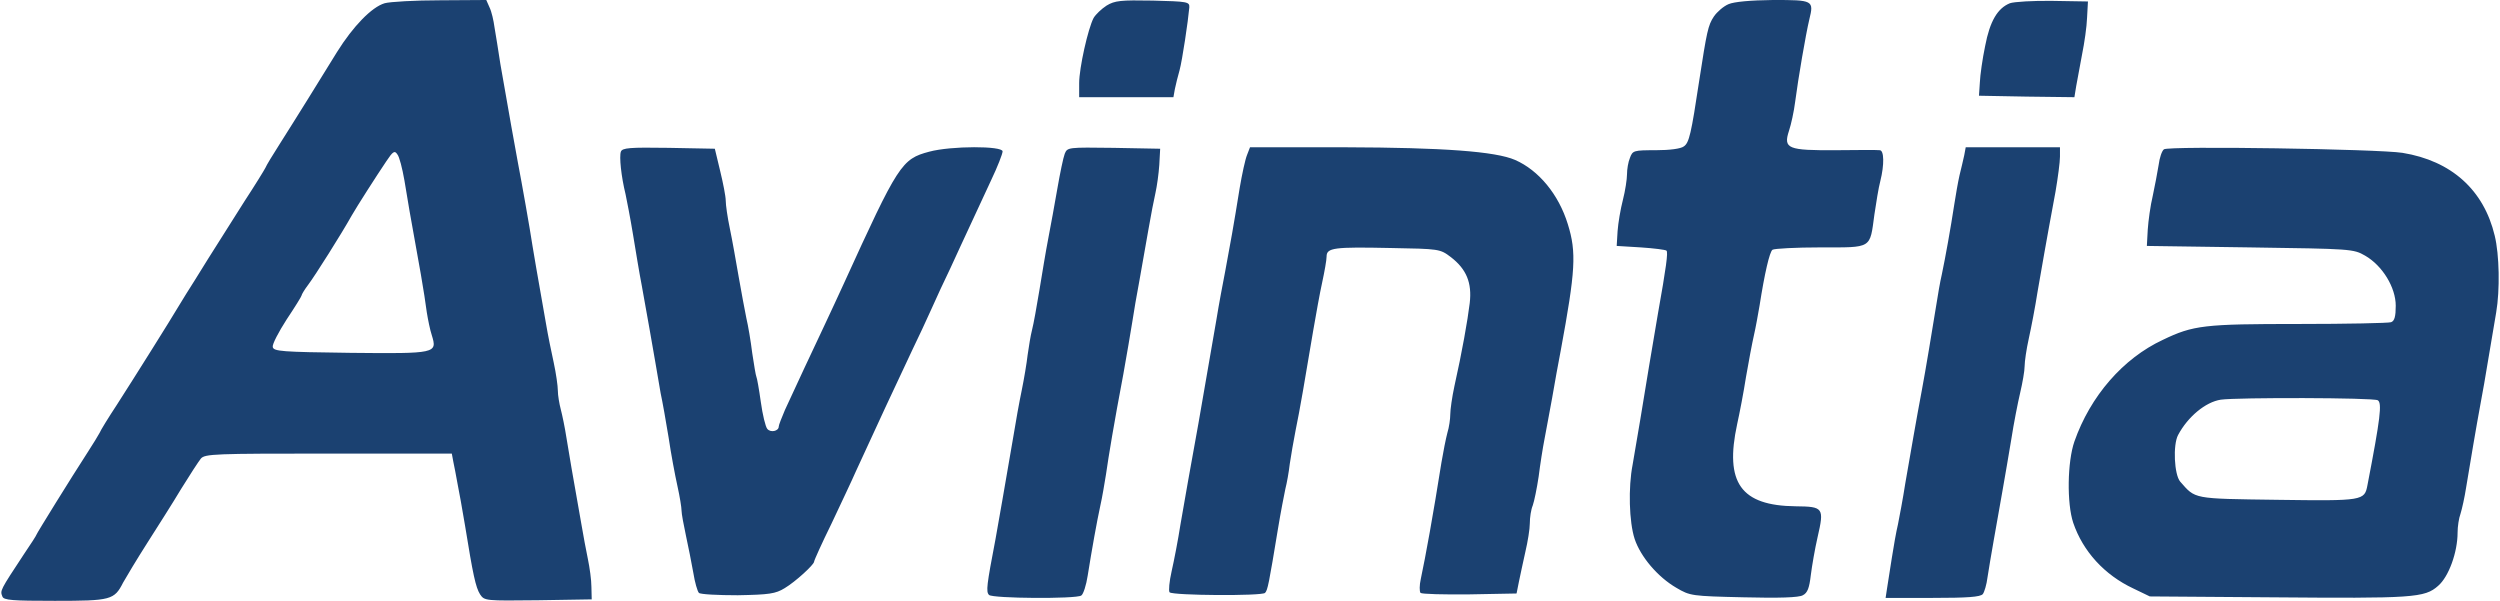 <!--?xml version="1.0" standalone="no"?--><svg viewBox="25.6 12 848.8 204" xmlns="http://www.w3.org/2000/svg"><title>avintia - SVG vector logo - www.oklogos.com</title><path d="m156.2 13.1c-4.4 1.3-10.7 7.8-16.2 16.6-2.5 4-6.9 11.2-9.9 16s-7.3 11.7-9.6 15.3-4.5 7.2-4.8 8c-.4.8-3.6 6-7.2 11.5-3.5 5.5-9 14.2-12.2 19.3-3.2 5.2-6.6 10.6-7.5 12-.9 1.5-2.3 3.7-3 4.9-1.8 3.1-14.2 22.9-20.5 32.7-2.9 4.4-5.6 8.8-5.9 9.6-.4.8-2.2 3.7-4 6.5-5.7 8.8-17.4 27.7-17.4 28 0 .2-1.9 3.2-4.3 6.7-8.1 12.3-8.1 12.3-7.3 14.3.4 1.3 3.4 1.5 17.8 1.5 19.1 0 20.2-.3 23.2-6.2 1-1.8 4.6-7.8 8.1-13.3s8.8-13.8 11.6-18.5c2.9-4.7 5.9-9.3 6.7-10.3 1.4-1.6 4.7-1.7 43.3-1.7h41.9l.5 2.7c.3 1.6 1 4.8 1.4 7.3.5 2.5 1.7 9 2.6 14.5 2.7 16.7 3.6 20.9 5.1 23.3 1.5 2.2 1.7 2.2 19.7 2l18.2-.3-.1-4.2c0-2.4-.6-6.6-1.2-9.5s-1.6-8.2-2.2-11.8c-3-16.8-4.2-24-5.1-29.5-.5-3.3-1.4-7.6-1.9-9.5s-1-4.8-1-6.4c0-1.5-.6-5.8-1.4-9.5-.8-3.6-2-9.5-2.6-13.1-3.3-18.9-4.2-23.8-4.6-26.5-.9-6-3.6-21.2-5-28.5-1.3-7-2.4-13.2-5.9-33.2-.7-4.6-1.6-10.2-2-12.5-.3-2.3-1-5.4-1.7-6.8l-1.1-2.5-15.6.1c-8.6 0-17.1.5-18.9 1zm6.7 60.1c1.1 6.8 1.7 10.4 5.6 32 .8 4.6 1.7 10.3 2 12.8.4 2.5 1.1 6 1.7 7.8 1.9 6.2 1.6 6.3-27.6 6-23.5-.3-26.1-.5-26.4-2-.2-.9 2-5.1 4.7-9.3 2.8-4.2 5.1-7.9 5.1-8.2s1-2 2.3-3.7c2.2-2.9 11.3-17.3 14.7-23.4 1.9-3.3 8.3-13.3 11.8-18.5 2.2-3.3 2.8-3.7 3.7-2.3.7.8 1.7 4.8 2.4 8.8zm238.4-59.3c-1.7 1.1-3.7 3-4.4 4.2-1.9 3.6-4.9 17-4.9 22.1v4.8h32l.5-2.8c.3-1.5 1-4.3 1.6-6.4.9-3.3 2.9-16.7 3.3-21.3.1-1.9-.6-2-12.4-2.3-10.9-.2-12.9 0-15.7 1.7zm211.2-.5c-1.7.7-3.9 2.6-5 4.2-2 3-2.4 5.1-5 21.9-2.7 17.9-3.4 21-5.2 22.2-1 .8-4.8 1.3-9.5 1.3-7.5 0-7.9.1-8.8 2.6-.6 1.4-1 3.9-1 5.6 0 1.6-.6 5.6-1.4 8.7s-1.6 7.8-1.8 10.6l-.3 5 8.2.5c4.5.3 8.4.8 8.7 1.1.6.5-.1 5.7-2.9 21.4-2 11.5-4.1 24.5-6 36-.9 5.5-2.1 12.4-2.6 15.3-1.5 7.7-1.2 19.4.7 25.2 2 6 7.8 12.9 14.2 16.6 4.6 2.7 5.1 2.8 22.8 3.2 11.9.3 18.8.1 20.1-.7 1.6-.8 2.2-2.5 2.7-6.8.4-3.2 1.4-9 2.3-12.9 2.3-10 2-10.4-7.4-10.5-18.7-.2-24.2-8-19.9-27.9.8-3.6 2.2-10.8 3-16 .9-5.2 2.1-11.6 2.7-14.2s1.4-7.1 1.9-10c1.7-10.9 3.4-18.3 4.4-19 .6-.4 7.9-.8 16.3-.8 17.7 0 16.7.6 18.3-11.2.6-4 1.4-9.1 2-11.3 1.4-5.6 1.3-10.5-.2-10.5-.7-.1-7.4-.1-14.8 0-16.4.1-18-.5-16-6.6.7-2.1 1.7-6.6 2.1-9.9 1-7.7 3.6-22.9 4.8-27.9 1.6-6.5 1.3-6.6-12.3-6.6-7.8.1-13.2.6-15.1 1.4zm95.5-.3c-4.2 1.7-6.8 6.1-8.4 14.5-.9 4.3-1.7 9.9-1.8 12.4l-.3 4.5 16.2.3 16.2.2.6-3.7c.4-2.1 1.3-7 2-10.8.8-3.9 1.6-9.5 1.7-12.5l.3-5.5-12-.2c-6.6-.1-13.1.3-14.5.8zm-471.6 50.4c-.6 1.6.1 8.4 1.6 14.5.4 1.9 1.6 8 2.5 13.5s2.2 13.4 3 17.5c1.9 10.5 3.5 19.6 4.6 26 .5 3 1.3 7.7 1.8 10.5.6 2.7 1.8 9.5 2.7 15 .8 5.5 2.2 12.9 3 16.5s1.4 7.3 1.4 8.4c0 1 .7 4.8 1.5 8.5.8 3.6 1.9 9.3 2.5 12.6.5 3.2 1.4 6.3 1.9 6.8s6.5.8 13.2.8c10.7-.2 12.8-.5 15.9-2.4 3.7-2.2 10-8 10-9 0-.4 2.6-6.2 5.9-12.9 3.2-6.8 7-14.8 8.3-17.8 9.2-20 11.2-24.3 19.2-41.3 1.9-3.9 4.8-10.1 6.4-13.7s4.5-9.9 6.5-14c1.9-4.1 4.9-10.7 6.7-14.5 1.8-3.9 5-10.7 7.1-15.3 2.2-4.6 3.9-9 3.9-9.8 0-1.9-17.5-1.9-24.9.1-9.4 2.5-10.5 4.2-29.1 45-1.7 3.8-4.7 10.1-6.5 14-3.7 7.8-10.1 21.5-13.4 28.7-1.1 2.6-2.1 5.1-2.1 5.6 0 1.6-2.8 2.2-3.9.8-.6-.7-1.6-4.8-2.2-9.2-.6-4.3-1.3-8.2-1.5-8.5-.2-.4-.8-4-1.4-8-.5-4.1-1.4-9.4-2-11.9-.5-2.5-1.7-8.8-2.6-14s-2.2-12.6-3-16.4-1.4-8-1.4-9.5c0-1.4-.9-6-1.9-10.1l-1.8-7.5-15.7-.3c-13.3-.2-15.7 0-16.2 1.3zm150.7.7c-.5 1.3-1.6 6.6-2.5 11.8s-2.3 12.9-3.1 17-2.1 12-3 17.5-2 11.6-2.5 13.5-1.1 5.7-1.5 8.5c-.3 2.7-1.2 8.1-2 12-.8 3.8-2.1 11-2.9 16-3.1 18.1-4.7 27.2-6 34.5-3 15.7-3.3 17.9-2.2 19 1.2 1.2 29.5 1.4 31.3.2.7-.4 1.7-3.5 2.2-6.8 1.4-8.8 3.1-18.3 4.3-23.8.6-2.6 1.4-7.4 1.9-10.5.9-6.3 2.7-17.2 5.9-34.1 1.1-6.3 2.5-14.2 3-17.5s1.6-9.8 2.5-14.5c.8-4.7 2.2-12.3 3-17s1.9-10.3 2.4-12.5 1.1-6.5 1.3-9.5l.3-5.5-15.8-.3c-15.5-.2-15.7-.2-16.6 2zm61.9.4c-.6 1.4-1.7 6.5-2.5 11.2-2 12.5-3.3 19.7-4.9 28.2-.8 4.1-2.2 11.5-3 16.5-2.3 13.4-4.5 26-6.1 35.2-2.9 16.1-4.5 24.9-6.1 34.3-.8 5.2-2.2 12.4-3 15.9s-1.1 6.8-.7 7.2c1.1 1.1 31.3 1.3 32.4.2.9-.9 1.3-3 4.4-21.8.9-5.5 2.1-11.6 2.5-13.5.5-1.9 1.2-5.8 1.5-8.5.4-2.8 1.3-7.9 2-11.5 1.4-6.7 3.2-17.3 6-34 .9-5.2 2.2-12.5 3-16.1.8-3.7 1.5-7.6 1.5-8.8 0-3 2.5-3.3 21.7-2.9 16.6.3 16.8.3 20.5 3.1 5.3 4.1 7.2 8.7 6.4 15.6-.7 5.8-2.6 16.6-5.2 28.2-.8 3.7-1.4 8-1.4 9.5 0 1.6-.4 4.5-1 6.4-.5 1.9-1.4 6.4-2 10-2.8 17.7-5.4 32-7 39.5-.5 2.2-.5 4.3-.1 4.8.4.4 7.9.6 16.7.5l15.9-.3.8-4c.4-2.2 1.5-6.8 2.2-10.2.8-3.4 1.5-7.7 1.5-9.6 0-2 .4-4.7 1-6.1.5-1.4 1.4-5.8 2-9.8.5-4 1.4-9.8 2-12.8s1.7-9.3 2.6-14c.8-4.7 2.1-11.9 2.9-16 5-27.1 5.4-33.3 2.4-42.9-3.1-10.1-9.9-18.3-17.9-21.8-6.7-2.9-24.3-4.2-57.8-4.3h-32.2zm243.5.1c-.4 1.6-1 4.6-1.6 6.8-.5 2.2-1.3 6.7-1.8 10-1.2 7.9-3 17.9-4.2 23.6-.6 2.5-1.4 7.3-1.9 10.5-1.4 8.6-3.6 22-4.9 28.9-1.8 9.5-3.8 21.2-5.6 31.5-.8 5.2-2 11.5-2.5 14-.6 2.5-1.5 7.6-2.1 11.5-.6 3.8-1.3 8.5-1.6 10.2l-.5 3.3h16c11.6 0 16.2-.3 17-1.3.5-.6 1.3-3.2 1.6-5.7.4-2.5 1.3-8.1 2.1-12.5 1.8-10.2 4-22.4 6-34.5.8-5.2 2.2-12.3 3-15.7s1.5-7.4 1.5-9c0-1.5.6-5.7 1.4-9.3s2.2-10.8 3-16c1.6-9.1 2.6-15.2 6.1-34 .8-4.7 1.5-10 1.5-11.8v-3.2h-32zm67.8-2c-.7.5-1.5 2.9-1.8 5.3-.4 2.5-1.3 7.2-2 10.5-.8 3.3-1.5 8.5-1.7 11.5l-.3 5.5 35 .5c34.4.5 35.1.5 39.1 2.8 5.9 3.4 10.4 10.8 10.4 17 0 3.6-.4 5.2-1.6 5.6-.9.3-15 .6-31.4.6-32.1 0-35.7.4-46.1 5.4-13.5 6.3-24.6 19.1-30 34.5-2.4 6.9-2.6 21-.4 27.6 3.3 9.7 10.6 17.7 20.4 22.3l5.6 2.7 41 .3c48.4.4 52.3.2 56.9-3.9 3.6-3.1 6.6-11.4 6.6-18.1 0-1.9.4-4.8 1-6.4.5-1.6 1.4-5.6 1.9-8.9 1.2-7.3 3.5-21 4.9-28.5.6-3 1.8-10 2.7-15.5s2.1-12.4 2.6-15.4c1.3-7.6 1.1-19.6-.5-26.1-3.7-15.5-14.7-25.4-31.3-28.1-8.1-1.3-79.3-2.4-81-1.2zm72.6 85.2c1.5.9.9 6-3.5 28.8-1 5.3-1.4 5.4-30.5 5s-27.8-.2-33.1-6.2c-2-2.4-2.5-12.4-.7-15.8 3.3-6.2 9.3-11.2 14.5-12 5.6-.8 51.9-.7 53.3.2z" fill="#1b4171"/></svg>